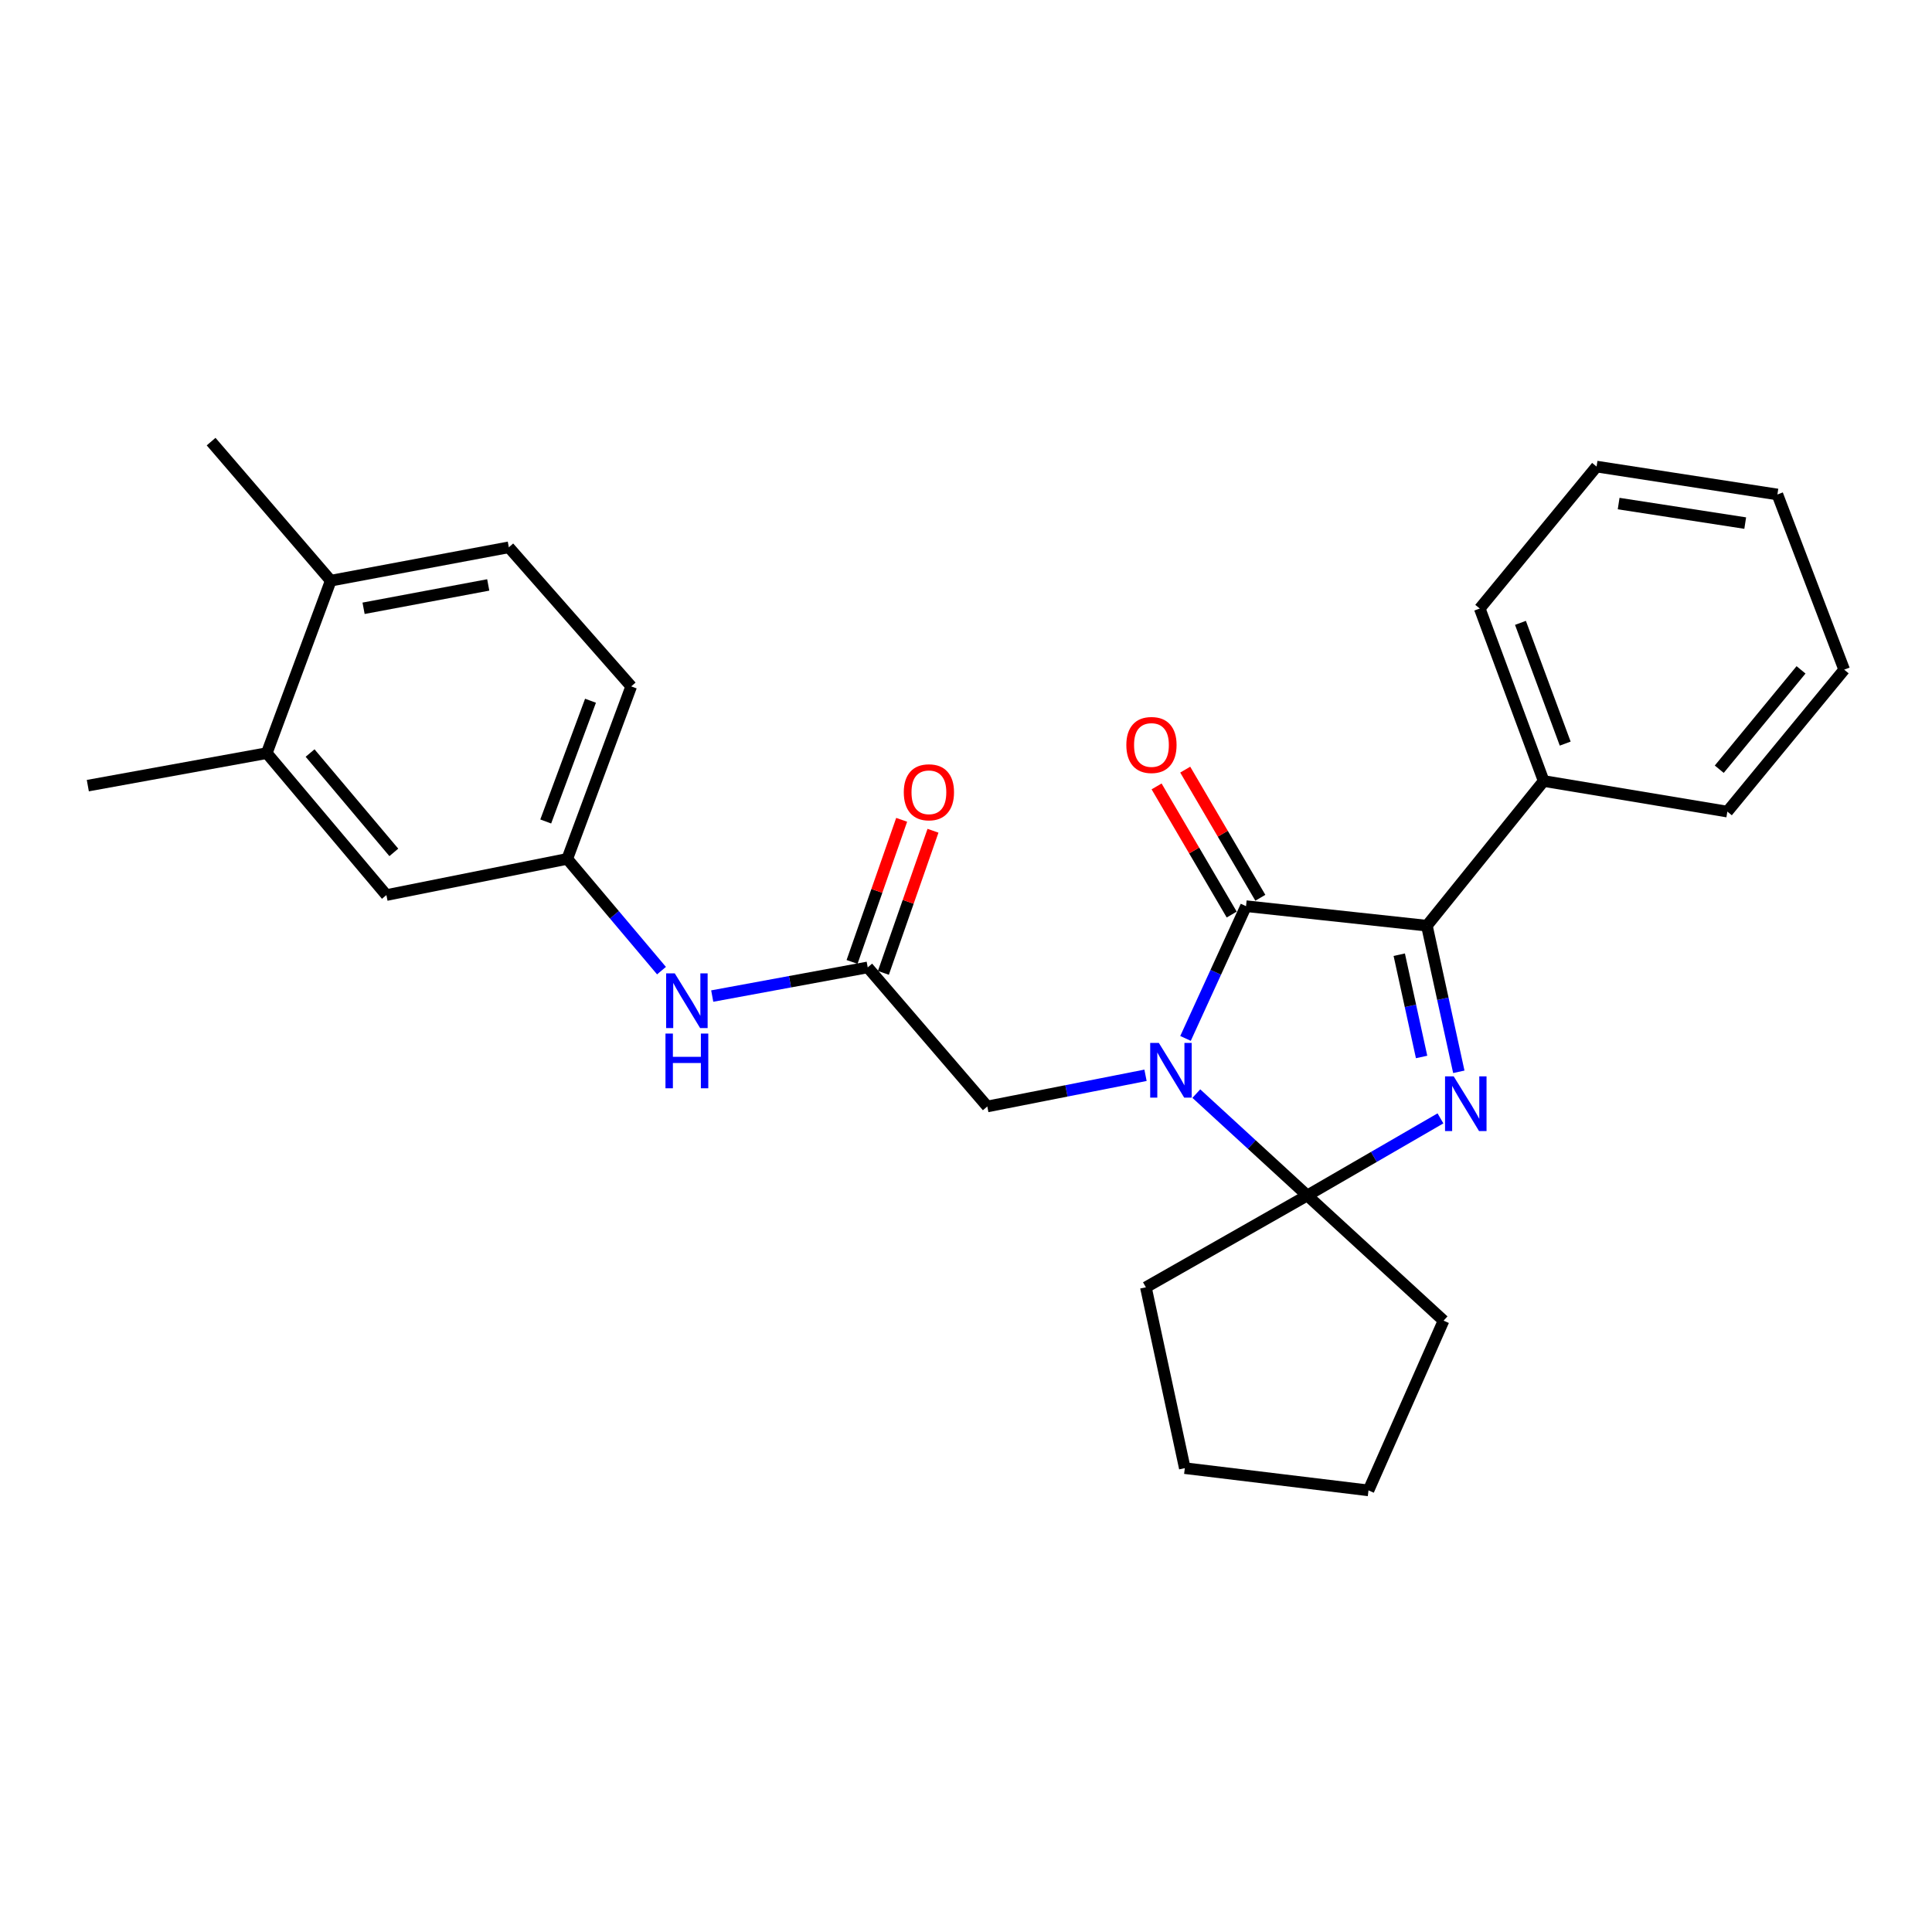 <?xml version='1.0' encoding='iso-8859-1'?>
<svg version='1.1' baseProfile='full'
              xmlns='http://www.w3.org/2000/svg'
                      xmlns:rdkit='http://www.rdkit.org/xml'
                      xmlns:xlink='http://www.w3.org/1999/xlink'
                  xml:space='preserve'
width='1000px' height='1000px' viewBox='0 0 1000 1000'>
<!-- END OF HEADER -->
<rect style='opacity:1.0;fill:#FFFFFF;stroke:none' width='1000' height='1000' x='0' y='0'> </rect>
<path class='bond-1' d='M 613.624,537.484 L 629.282,503.257' style='fill:none;fill-rule:evenodd;stroke:#0000FF;stroke-width:6px;stroke-linecap:butt;stroke-linejoin:miter;stroke-opacity:1' />
<path class='bond-1' d='M 629.282,503.257 L 644.94,469.031' style='fill:none;fill-rule:evenodd;stroke:#000000;stroke-width:6px;stroke-linecap:butt;stroke-linejoin:miter;stroke-opacity:1' />
<path class='bond-2' d='M 619.213,566.043 L 647.923,592.411' style='fill:none;fill-rule:evenodd;stroke:#0000FF;stroke-width:6px;stroke-linecap:butt;stroke-linejoin:miter;stroke-opacity:1' />
<path class='bond-2' d='M 647.923,592.411 L 676.634,618.78' style='fill:none;fill-rule:evenodd;stroke:#000000;stroke-width:6px;stroke-linecap:butt;stroke-linejoin:miter;stroke-opacity:1' />
<path class='bond-4' d='M 592.916,556.572 L 551.969,564.638' style='fill:none;fill-rule:evenodd;stroke:#0000FF;stroke-width:6px;stroke-linecap:butt;stroke-linejoin:miter;stroke-opacity:1' />
<path class='bond-4' d='M 551.969,564.638 L 511.023,572.704' style='fill:none;fill-rule:evenodd;stroke:#000000;stroke-width:6px;stroke-linecap:butt;stroke-linejoin:miter;stroke-opacity:1' />
<path class='bond-0' d='M 745.58,578.871 L 711.107,598.825' style='fill:none;fill-rule:evenodd;stroke:#0000FF;stroke-width:6px;stroke-linecap:butt;stroke-linejoin:miter;stroke-opacity:1' />
<path class='bond-0' d='M 711.107,598.825 L 676.634,618.78' style='fill:none;fill-rule:evenodd;stroke:#000000;stroke-width:6px;stroke-linecap:butt;stroke-linejoin:miter;stroke-opacity:1' />
<path class='bond-27' d='M 755.081,554.764 L 746.817,516.951' style='fill:none;fill-rule:evenodd;stroke:#0000FF;stroke-width:6px;stroke-linecap:butt;stroke-linejoin:miter;stroke-opacity:1' />
<path class='bond-27' d='M 746.817,516.951 L 738.553,479.138' style='fill:none;fill-rule:evenodd;stroke:#000000;stroke-width:6px;stroke-linecap:butt;stroke-linejoin:miter;stroke-opacity:1' />
<path class='bond-27' d='M 735.819,547.087 L 730.034,520.618' style='fill:none;fill-rule:evenodd;stroke:#0000FF;stroke-width:6px;stroke-linecap:butt;stroke-linejoin:miter;stroke-opacity:1' />
<path class='bond-27' d='M 730.034,520.618 L 724.25,494.149' style='fill:none;fill-rule:evenodd;stroke:#000000;stroke-width:6px;stroke-linecap:butt;stroke-linejoin:miter;stroke-opacity:1' />
<path class='bond-3' d='M 644.94,469.031 L 738.553,479.138' style='fill:none;fill-rule:evenodd;stroke:#000000;stroke-width:6px;stroke-linecap:butt;stroke-linejoin:miter;stroke-opacity:1' />
<path class='bond-7' d='M 652.35,464.687 L 632.91,431.524' style='fill:none;fill-rule:evenodd;stroke:#000000;stroke-width:6px;stroke-linecap:butt;stroke-linejoin:miter;stroke-opacity:1' />
<path class='bond-7' d='M 632.91,431.524 L 613.471,398.36' style='fill:none;fill-rule:evenodd;stroke:#FF0000;stroke-width:6px;stroke-linecap:butt;stroke-linejoin:miter;stroke-opacity:1' />
<path class='bond-7' d='M 637.529,473.374 L 618.09,440.211' style='fill:none;fill-rule:evenodd;stroke:#000000;stroke-width:6px;stroke-linecap:butt;stroke-linejoin:miter;stroke-opacity:1' />
<path class='bond-7' d='M 618.09,440.211 L 598.65,407.047' style='fill:none;fill-rule:evenodd;stroke:#FF0000;stroke-width:6px;stroke-linecap:butt;stroke-linejoin:miter;stroke-opacity:1' />
<path class='bond-15' d='M 676.634,618.78 L 747.19,683.563' style='fill:none;fill-rule:evenodd;stroke:#000000;stroke-width:6px;stroke-linecap:butt;stroke-linejoin:miter;stroke-opacity:1' />
<path class='bond-16' d='M 676.634,618.78 L 593.108,666.308' style='fill:none;fill-rule:evenodd;stroke:#000000;stroke-width:6px;stroke-linecap:butt;stroke-linejoin:miter;stroke-opacity:1' />
<path class='bond-9' d='M 738.553,479.138 L 799.003,404.248' style='fill:none;fill-rule:evenodd;stroke:#000000;stroke-width:6px;stroke-linecap:butt;stroke-linejoin:miter;stroke-opacity:1' />
<path class='bond-5' d='M 511.023,572.704 L 449.132,500.725' style='fill:none;fill-rule:evenodd;stroke:#000000;stroke-width:6px;stroke-linecap:butt;stroke-linejoin:miter;stroke-opacity:1' />
<path class='bond-6' d='M 449.132,500.725 L 408.89,508.144' style='fill:none;fill-rule:evenodd;stroke:#000000;stroke-width:6px;stroke-linecap:butt;stroke-linejoin:miter;stroke-opacity:1' />
<path class='bond-6' d='M 408.89,508.144 L 368.648,515.562' style='fill:none;fill-rule:evenodd;stroke:#0000FF;stroke-width:6px;stroke-linecap:butt;stroke-linejoin:miter;stroke-opacity:1' />
<path class='bond-13' d='M 457.242,503.556 L 470.08,466.776' style='fill:none;fill-rule:evenodd;stroke:#000000;stroke-width:6px;stroke-linecap:butt;stroke-linejoin:miter;stroke-opacity:1' />
<path class='bond-13' d='M 470.08,466.776 L 482.917,429.996' style='fill:none;fill-rule:evenodd;stroke:#FF0000;stroke-width:6px;stroke-linecap:butt;stroke-linejoin:miter;stroke-opacity:1' />
<path class='bond-13' d='M 441.023,497.895 L 453.861,461.115' style='fill:none;fill-rule:evenodd;stroke:#000000;stroke-width:6px;stroke-linecap:butt;stroke-linejoin:miter;stroke-opacity:1' />
<path class='bond-13' d='M 453.861,461.115 L 466.698,424.335' style='fill:none;fill-rule:evenodd;stroke:#FF0000;stroke-width:6px;stroke-linecap:butt;stroke-linejoin:miter;stroke-opacity:1' />
<path class='bond-10' d='M 342.387,502.399 L 317.998,473.48' style='fill:none;fill-rule:evenodd;stroke:#0000FF;stroke-width:6px;stroke-linecap:butt;stroke-linejoin:miter;stroke-opacity:1' />
<path class='bond-10' d='M 317.998,473.48 L 293.609,444.561' style='fill:none;fill-rule:evenodd;stroke:#000000;stroke-width:6px;stroke-linecap:butt;stroke-linejoin:miter;stroke-opacity:1' />
<path class='bond-8' d='M 138.076,389.818 L 199.995,463.286' style='fill:none;fill-rule:evenodd;stroke:#000000;stroke-width:6px;stroke-linecap:butt;stroke-linejoin:miter;stroke-opacity:1' />
<path class='bond-8' d='M 160.499,389.768 L 203.843,441.195' style='fill:none;fill-rule:evenodd;stroke:#000000;stroke-width:6px;stroke-linecap:butt;stroke-linejoin:miter;stroke-opacity:1' />
<path class='bond-18' d='M 138.076,389.818 L 45.455,406.644' style='fill:none;fill-rule:evenodd;stroke:#000000;stroke-width:6px;stroke-linecap:butt;stroke-linejoin:miter;stroke-opacity:1' />
<path class='bond-30' d='M 138.076,389.818 L 171.192,300.557' style='fill:none;fill-rule:evenodd;stroke:#000000;stroke-width:6px;stroke-linecap:butt;stroke-linejoin:miter;stroke-opacity:1' />
<path class='bond-20' d='M 799.003,404.248 L 765.915,314.968' style='fill:none;fill-rule:evenodd;stroke:#000000;stroke-width:6px;stroke-linecap:butt;stroke-linejoin:miter;stroke-opacity:1' />
<path class='bond-20' d='M 810.148,384.887 L 786.986,322.39' style='fill:none;fill-rule:evenodd;stroke:#000000;stroke-width:6px;stroke-linecap:butt;stroke-linejoin:miter;stroke-opacity:1' />
<path class='bond-21' d='M 799.003,404.248 L 894.077,420.081' style='fill:none;fill-rule:evenodd;stroke:#000000;stroke-width:6px;stroke-linecap:butt;stroke-linejoin:miter;stroke-opacity:1' />
<path class='bond-11' d='M 293.609,444.561 L 199.995,463.286' style='fill:none;fill-rule:evenodd;stroke:#000000;stroke-width:6px;stroke-linecap:butt;stroke-linejoin:miter;stroke-opacity:1' />
<path class='bond-17' d='M 293.609,444.561 L 326.716,355.28' style='fill:none;fill-rule:evenodd;stroke:#000000;stroke-width:6px;stroke-linecap:butt;stroke-linejoin:miter;stroke-opacity:1' />
<path class='bond-17' d='M 282.468,425.196 L 305.643,362.699' style='fill:none;fill-rule:evenodd;stroke:#000000;stroke-width:6px;stroke-linecap:butt;stroke-linejoin:miter;stroke-opacity:1' />
<path class='bond-12' d='M 171.192,300.557 L 263.374,283.283' style='fill:none;fill-rule:evenodd;stroke:#000000;stroke-width:6px;stroke-linecap:butt;stroke-linejoin:miter;stroke-opacity:1' />
<path class='bond-12' d='M 188.184,314.85 L 252.711,302.758' style='fill:none;fill-rule:evenodd;stroke:#000000;stroke-width:6px;stroke-linecap:butt;stroke-linejoin:miter;stroke-opacity:1' />
<path class='bond-19' d='M 171.192,300.557 L 109.273,228.578' style='fill:none;fill-rule:evenodd;stroke:#000000;stroke-width:6px;stroke-linecap:butt;stroke-linejoin:miter;stroke-opacity:1' />
<path class='bond-14' d='M 263.374,283.283 L 326.716,355.28' style='fill:none;fill-rule:evenodd;stroke:#000000;stroke-width:6px;stroke-linecap:butt;stroke-linejoin:miter;stroke-opacity:1' />
<path class='bond-22' d='M 747.19,683.563 L 708.329,771.422' style='fill:none;fill-rule:evenodd;stroke:#000000;stroke-width:6px;stroke-linecap:butt;stroke-linejoin:miter;stroke-opacity:1' />
<path class='bond-23' d='M 593.108,666.308 L 613.255,759.912' style='fill:none;fill-rule:evenodd;stroke:#000000;stroke-width:6px;stroke-linecap:butt;stroke-linejoin:miter;stroke-opacity:1' />
<path class='bond-24' d='M 765.915,314.968 L 826.384,241.5' style='fill:none;fill-rule:evenodd;stroke:#000000;stroke-width:6px;stroke-linecap:butt;stroke-linejoin:miter;stroke-opacity:1' />
<path class='bond-25' d='M 894.077,420.081 L 954.545,346.614' style='fill:none;fill-rule:evenodd;stroke:#000000;stroke-width:6px;stroke-linecap:butt;stroke-linejoin:miter;stroke-opacity:1' />
<path class='bond-25' d='M 889.883,398.144 L 932.212,346.717' style='fill:none;fill-rule:evenodd;stroke:#000000;stroke-width:6px;stroke-linecap:butt;stroke-linejoin:miter;stroke-opacity:1' />
<path class='bond-28' d='M 708.329,771.422 L 613.255,759.912' style='fill:none;fill-rule:evenodd;stroke:#000000;stroke-width:6px;stroke-linecap:butt;stroke-linejoin:miter;stroke-opacity:1' />
<path class='bond-29' d='M 826.384,241.5 L 919.978,255.94' style='fill:none;fill-rule:evenodd;stroke:#000000;stroke-width:6px;stroke-linecap:butt;stroke-linejoin:miter;stroke-opacity:1' />
<path class='bond-29' d='M 837.804,260.644 L 903.32,270.752' style='fill:none;fill-rule:evenodd;stroke:#000000;stroke-width:6px;stroke-linecap:butt;stroke-linejoin:miter;stroke-opacity:1' />
<path class='bond-26' d='M 954.545,346.614 L 919.978,255.94' style='fill:none;fill-rule:evenodd;stroke:#000000;stroke-width:6px;stroke-linecap:butt;stroke-linejoin:miter;stroke-opacity:1' />
<path  class='atom-0' d='M 599.818 539.819
L 609.098 554.819
Q 610.018 556.299, 611.498 558.979
Q 612.978 561.659, 613.058 561.819
L 613.058 539.819
L 616.818 539.819
L 616.818 568.139
L 612.938 568.139
L 602.978 551.739
Q 601.818 549.819, 600.578 547.619
Q 599.378 545.419, 599.018 544.739
L 599.018 568.139
L 595.338 568.139
L 595.338 539.819
L 599.818 539.819
' fill='#0000FF'/>
<path  class='atom-1' d='M 752.43 557.122
L 761.71 572.122
Q 762.63 573.602, 764.11 576.282
Q 765.59 578.962, 765.67 579.122
L 765.67 557.122
L 769.43 557.122
L 769.43 585.442
L 765.55 585.442
L 755.59 569.042
Q 754.43 567.122, 753.19 564.922
Q 751.99 562.722, 751.63 562.042
L 751.63 585.442
L 747.95 585.442
L 747.95 557.122
L 752.43 557.122
' fill='#0000FF'/>
<path  class='atom-7' d='M 349.268 503.82
L 358.548 518.82
Q 359.468 520.3, 360.948 522.98
Q 362.428 525.66, 362.508 525.82
L 362.508 503.82
L 366.268 503.82
L 366.268 532.14
L 362.388 532.14
L 352.428 515.74
Q 351.268 513.82, 350.028 511.62
Q 348.828 509.42, 348.468 508.74
L 348.468 532.14
L 344.788 532.14
L 344.788 503.82
L 349.268 503.82
' fill='#0000FF'/>
<path  class='atom-7' d='M 344.448 534.972
L 348.288 534.972
L 348.288 547.012
L 362.768 547.012
L 362.768 534.972
L 366.608 534.972
L 366.608 563.292
L 362.768 563.292
L 362.768 550.212
L 348.288 550.212
L 348.288 563.292
L 344.448 563.292
L 344.448 534.972
' fill='#0000FF'/>
<path  class='atom-8' d='M 582.99 385.604
Q 582.99 378.804, 586.35 375.004
Q 589.71 371.204, 595.99 371.204
Q 602.27 371.204, 605.63 375.004
Q 608.99 378.804, 608.99 385.604
Q 608.99 392.484, 605.59 396.404
Q 602.19 400.284, 595.99 400.284
Q 589.75 400.284, 586.35 396.404
Q 582.99 392.524, 582.99 385.604
M 595.99 397.084
Q 600.31 397.084, 602.63 394.204
Q 604.99 391.284, 604.99 385.604
Q 604.99 380.044, 602.63 377.244
Q 600.31 374.404, 595.99 374.404
Q 591.67 374.404, 589.31 377.204
Q 586.99 380.004, 586.99 385.604
Q 586.99 391.324, 589.31 394.204
Q 591.67 397.084, 595.99 397.084
' fill='#FF0000'/>
<path  class='atom-14' d='M 467.798 410.083
Q 467.798 403.283, 471.158 399.483
Q 474.518 395.683, 480.798 395.683
Q 487.078 395.683, 490.438 399.483
Q 493.798 403.283, 493.798 410.083
Q 493.798 416.963, 490.398 420.883
Q 486.998 424.763, 480.798 424.763
Q 474.558 424.763, 471.158 420.883
Q 467.798 417.003, 467.798 410.083
M 480.798 421.563
Q 485.118 421.563, 487.438 418.683
Q 489.798 415.763, 489.798 410.083
Q 489.798 404.523, 487.438 401.723
Q 485.118 398.883, 480.798 398.883
Q 476.478 398.883, 474.118 401.683
Q 471.798 404.483, 471.798 410.083
Q 471.798 415.803, 474.118 418.683
Q 476.478 421.563, 480.798 421.563
' fill='#FF0000'/>
</svg>
